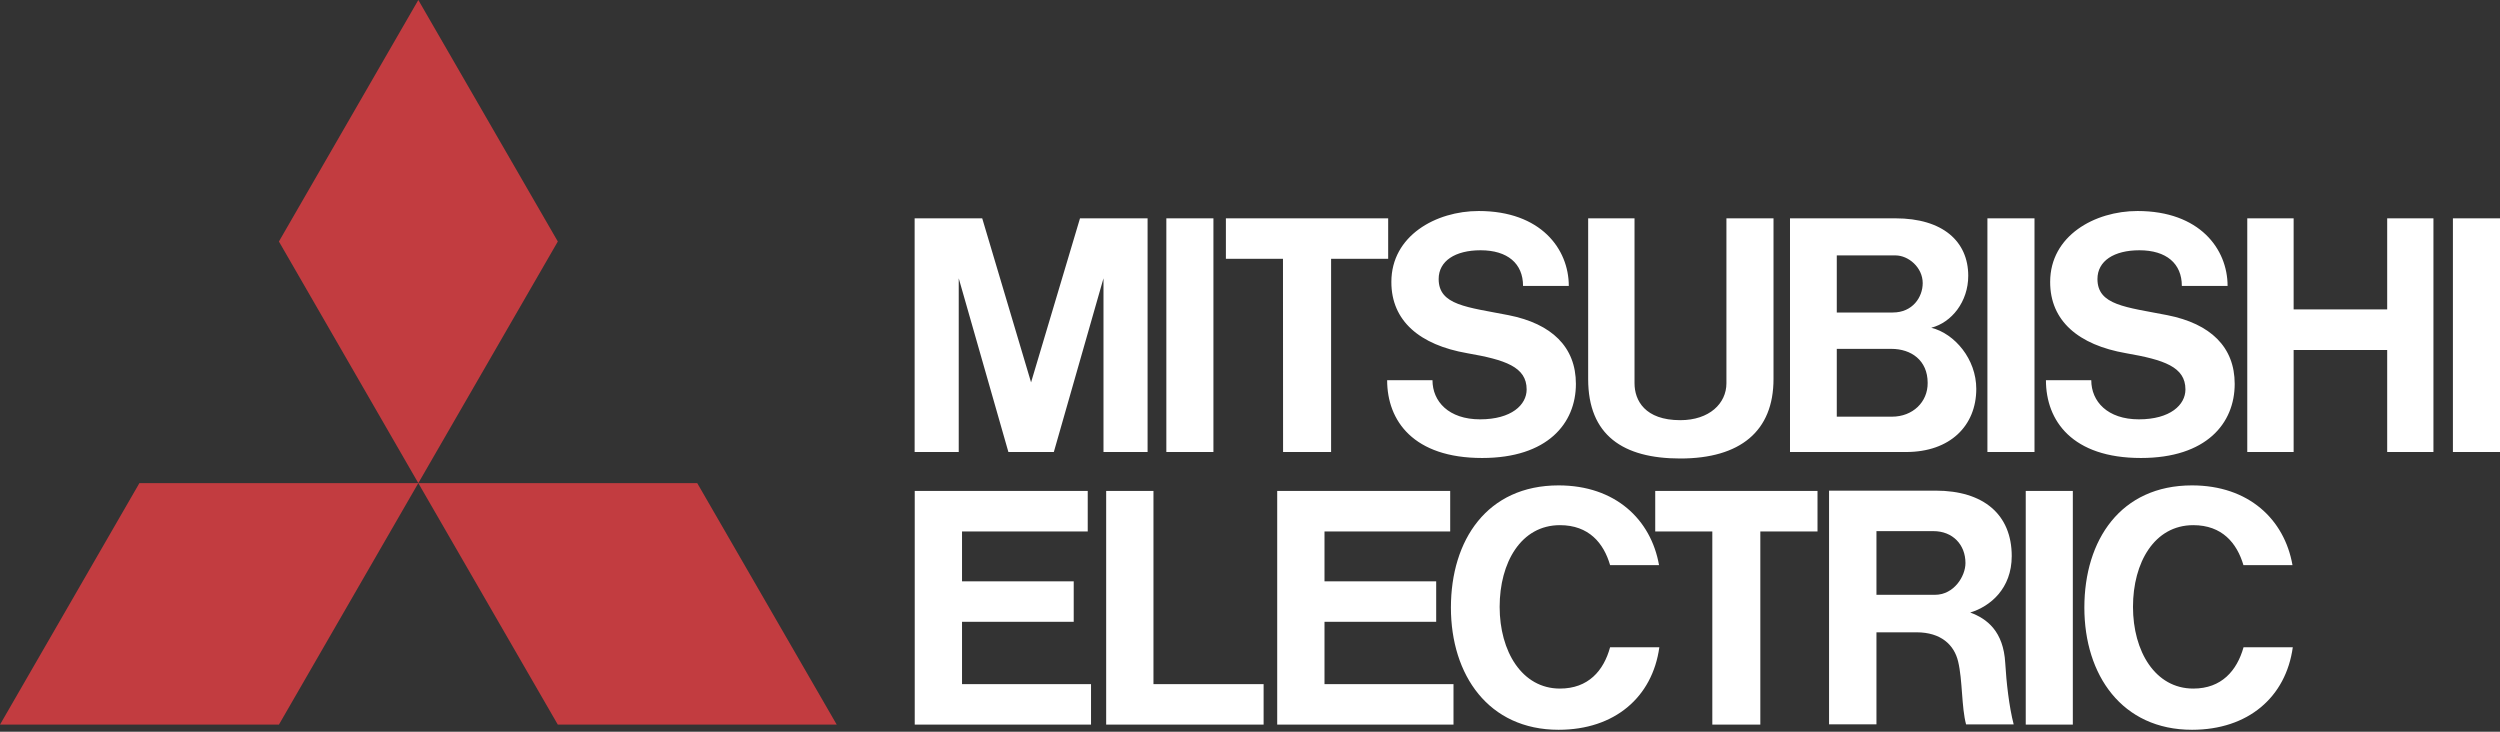 <svg xmlns="http://www.w3.org/2000/svg" width="205" height="60" viewBox="0 0 205 60" fill="none"><rect x="0" y="0" width="205" height="60" fill="#333333" stroke="none"/><path fill-rule="evenodd" clip-rule="evenodd" d="M22.871 59.42H0L11.431 39.616H34.302L22.871 59.42ZM45.741 59.42H68.612L57.173 39.616H34.302L45.741 59.42ZM45.741 19.804L34.302 0L22.871 19.804L34.302 39.616L45.741 19.804Z" fill="#C23C40"></path><path fill-rule="evenodd" clip-rule="evenodd" d="M78.886 50.988H88.045V47.668H78.886V43.578H89.194V40.258H75.008V59.42H89.464V56.099H78.886V50.988ZM78.616 22.82L82.688 37.065H86.414L90.486 22.82V37.065H94.102V17.903H88.56L84.547 31.353L80.542 17.903H75V37.065H78.616V22.82ZM166.829 17.903H162.968V37.065H166.829V17.903ZM169.972 40.258H166.111V59.42H169.972V40.258ZM205 17.903H201.139V37.065H205V17.903ZM99.501 17.903H95.64V37.065H99.501V17.903ZM195.749 25.372H188.078V17.903H184.276V37.065H188.078V28.7H195.749V37.065H199.542V17.903H195.749V25.372ZM105.212 37.065H109.15V21.223H113.83V17.903H100.523V21.223H105.204L105.212 37.065ZM140.41 59.42H144.347V43.578H149.036V40.258H135.729V43.578H140.41V59.42ZM137.782 37.597C142.699 37.597 145.428 35.358 145.428 31.083V17.903H141.567V31.429C141.567 33.077 140.173 34.454 137.782 34.454C134.884 34.454 134.031 32.832 134.031 31.429V17.903H130.229V31.083C130.229 35.687 133.085 37.597 137.782 37.597ZM108.609 50.988H117.767V47.668H108.609V43.578H118.916V40.258H104.731V59.42H119.187V56.099H108.609V50.988ZM150.768 37.065H156.302C159.909 37.065 162.055 34.91 162.055 31.886C162.055 29.452 160.29 27.357 158.363 26.875C160.045 26.445 161.396 24.729 161.396 22.617C161.396 19.795 159.31 17.903 155.423 17.903H146.78V37.065H150.768ZM155.144 34.167H150.616V28.607H155.094C156.707 28.607 158.068 29.537 158.068 31.395C158.085 32.967 156.843 34.167 155.144 34.167ZM155.432 20.944C156.488 20.944 157.662 21.924 157.662 23.217C157.662 24.366 156.834 25.625 155.212 25.625H150.616V20.944H155.432ZM161.557 50.228C163.204 49.729 164.962 48.259 164.962 45.598C164.962 42.193 162.655 40.233 158.727 40.233H149.982V59.395H153.869V51.85H157.164C159.158 51.85 160.247 52.881 160.568 54.249C160.932 55.762 160.839 58.001 161.219 59.403H165.122C164.742 57.933 164.522 55.939 164.43 54.367C164.286 51.765 162.926 50.726 161.557 50.228ZM153.869 48.766V43.553H158.541C160.121 43.553 161.168 44.66 161.168 46.172C161.168 47.237 160.239 48.775 158.659 48.775H153.869V48.766ZM94.584 40.258H90.706V59.42H103.616V56.099H94.584V40.258ZM120.31 28.962C123.419 29.503 125.185 30.078 125.185 31.936C125.185 33.195 123.943 34.386 121.366 34.386C118.79 34.386 117.463 32.916 117.463 31.176H113.746C113.746 34.513 115.909 37.555 121.535 37.555C126.9 37.555 129.224 34.716 129.224 31.48C129.224 28.455 127.247 26.546 123.707 25.845C120.302 25.177 117.97 25.034 117.97 22.879C117.97 21.401 119.322 20.522 121.409 20.522C123.622 20.522 124.89 21.612 124.89 23.445H128.641C128.641 20.421 126.351 17.303 121.257 17.303C117.742 17.303 114.092 19.331 114.092 23.116C114.084 26.318 116.424 28.286 120.31 28.962ZM174.331 28.962C177.441 29.503 179.206 30.078 179.206 31.936C179.206 33.195 177.964 34.386 175.388 34.386C172.811 34.386 171.484 32.916 171.484 31.176H167.767C167.767 34.513 169.93 37.555 175.557 37.555C180.921 37.555 183.245 34.716 183.245 31.48C183.245 28.455 181.268 26.546 177.728 25.845C174.323 25.177 171.991 25.034 171.991 22.879C171.991 21.401 173.343 20.522 175.43 20.522C177.643 20.522 178.911 21.612 178.911 23.445H182.662C182.662 20.421 180.372 17.303 175.278 17.303C171.763 17.303 168.113 19.331 168.113 23.116C168.105 26.318 170.445 28.286 174.331 28.962Z" fill="white"></path><path fill-rule="evenodd" clip-rule="evenodd" d="M127.913 56.463C124.796 56.463 122.971 53.404 122.971 49.763C122.971 46.122 124.728 43.063 127.913 43.063C130.287 43.063 131.504 44.533 132.028 46.341H136.041C135.382 42.59 132.45 39.802 127.804 39.802C121.94 39.802 118.975 44.288 118.975 49.822C118.975 55.356 122.058 59.842 127.804 59.842C132.4 59.842 135.5 57.173 136.066 53.075H132.028C131.504 54.993 130.245 56.463 127.913 56.463ZM179.848 56.463C176.722 56.463 174.905 53.404 174.905 49.763C174.905 46.122 176.663 43.063 179.848 43.063C182.213 43.063 183.43 44.533 183.962 46.341H187.984C187.325 42.59 184.393 39.802 179.746 39.802C173.883 39.802 170.917 44.288 170.917 49.822C170.917 55.356 174.001 59.842 179.746 59.842C184.342 59.842 187.443 57.173 188.009 53.075H183.971C183.43 54.993 182.171 56.463 179.848 56.463Z" fill="white"></path></svg>